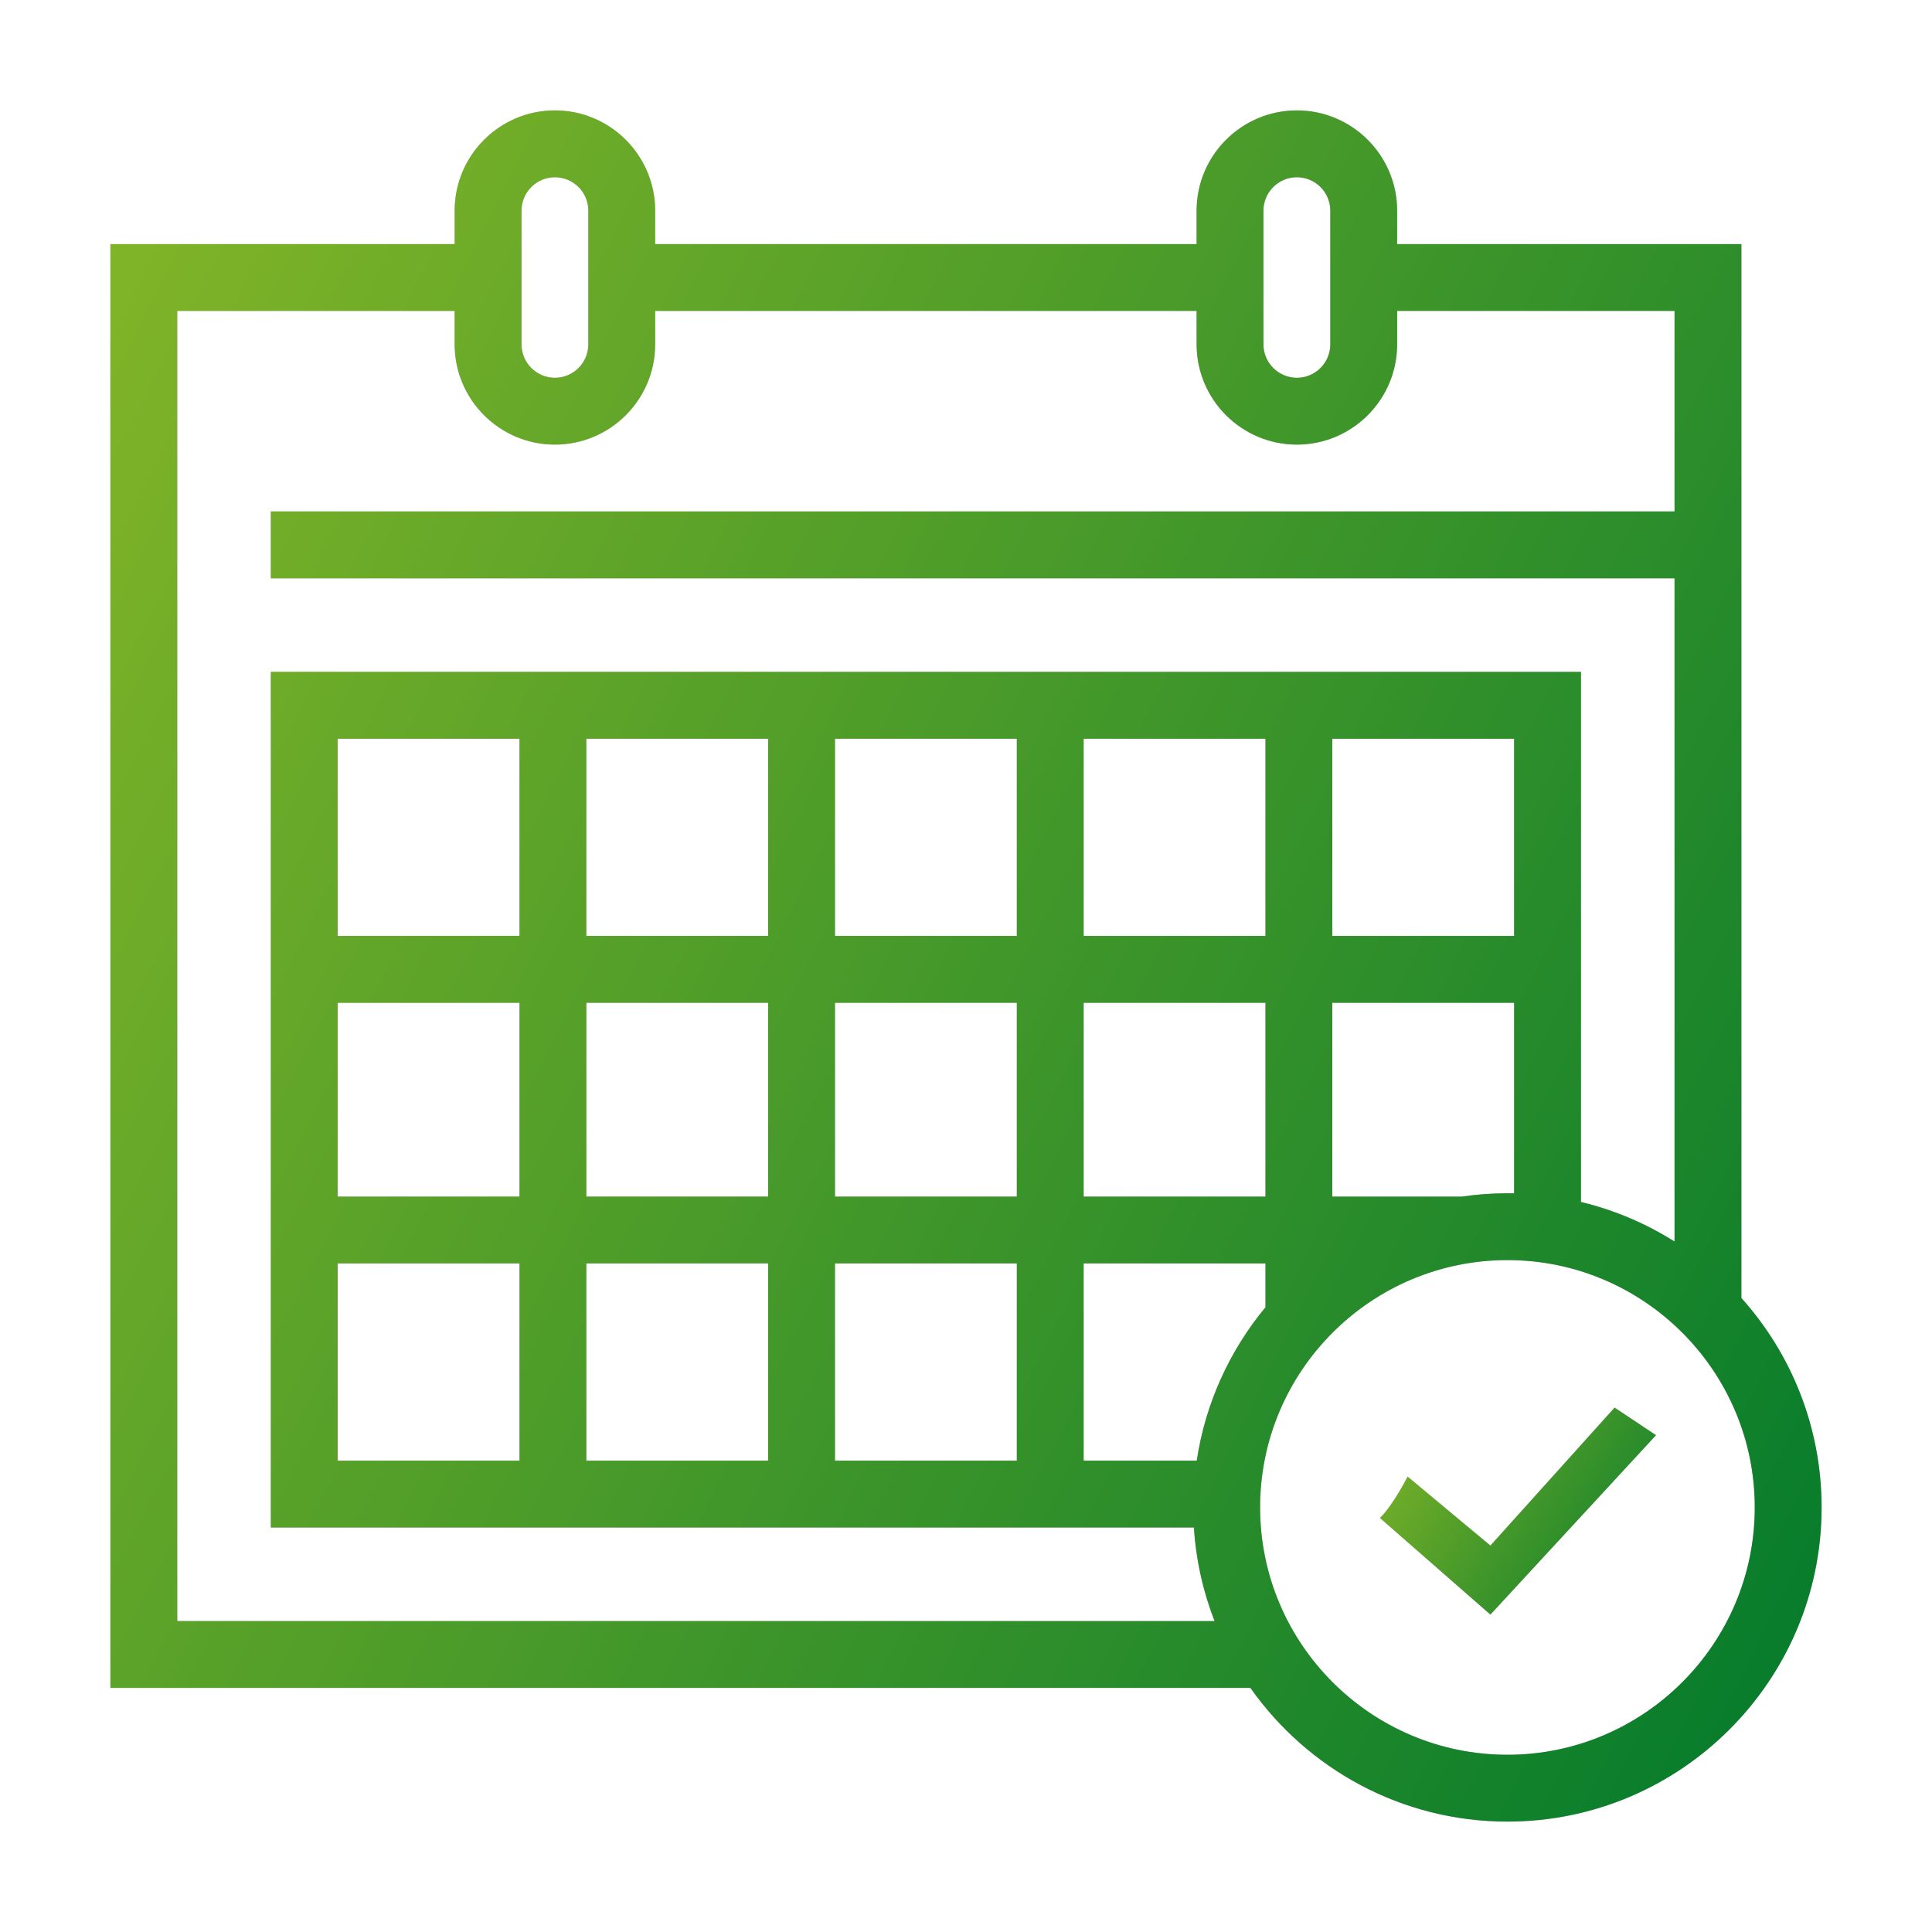 <svg width="70" height="70" viewBox="0 0 70 70" fill="none" xmlns="http://www.w3.org/2000/svg">
<path d="M63.094 47.029V8.844H50.621V7.633C50.621 5.63 48.991 4 46.988 4C44.985 4 43.355 5.63 43.355 7.633V8.844H23.738V7.633C23.738 5.63 22.109 4 20.105 4C18.102 4 16.473 5.63 16.473 7.633V8.844H4L4 61.156H33.789C34.458 61.156 35 60.614 35 59.945C35 59.276 34.458 58.734 33.789 58.734H6.422V11.266H16.473V12.477C16.473 14.48 18.102 16.109 20.105 16.109C22.109 16.109 23.738 14.48 23.738 12.477V11.266H43.355V12.477C43.355 14.48 44.985 16.109 46.988 16.109C48.991 16.109 50.621 14.48 50.621 12.477V11.266H60.672V18.531H9.812C9.812 18.531 9.812 19.073 9.812 19.742C9.812 20.411 9.812 20.953 9.812 20.953H60.672V44.983C59.641 44.332 58.499 43.843 57.281 43.55V24.344H9.812V55.344H43.258C43.333 56.532 43.592 57.672 44.005 58.734H33.886C33.217 58.734 32.675 59.276 32.675 59.945C32.675 60.614 33.217 61.156 33.886 61.156H45.305C47.367 64.084 50.773 66 54.617 66C60.894 66 66 60.894 66 54.617C66 51.704 64.9 49.044 63.094 47.029ZM21.316 12.477C21.316 13.144 20.773 13.688 20.105 13.688C19.438 13.688 18.895 13.144 18.895 12.477V7.633C18.895 6.965 19.438 6.422 20.105 6.422C20.773 6.422 21.316 6.965 21.316 7.633V12.477ZM48.199 12.477C48.199 13.144 47.656 13.688 46.988 13.688C46.321 13.688 45.777 13.144 45.777 12.477V7.633C45.777 6.965 46.321 6.422 46.988 6.422C47.656 6.422 48.199 6.965 48.199 7.633V12.477ZM54.617 43.234C54.054 43.234 53.501 43.276 52.959 43.355H48.272V36.332H54.859V43.237C54.779 43.236 54.698 43.234 54.617 43.234ZM43.361 52.922H39.263V45.777H45.85V47.365C44.559 48.924 43.674 50.831 43.361 52.922ZM12.234 36.332H18.822V43.355H12.234V36.332ZM21.244 36.332H27.831V43.355H21.244V36.332ZM39.263 36.332H45.85V43.355H39.263V36.332ZM36.841 43.355H30.253V36.332H36.841V43.355ZM39.263 33.91V26.766H45.85V33.91H39.263ZM36.841 33.91H30.253V26.766H36.841V33.91ZM27.831 33.91H21.244V26.766H27.831V33.91ZM27.831 45.777V52.922H21.244V45.777H27.831ZM30.253 45.777H36.841V52.922H30.253V45.777ZM54.859 33.91H48.272V26.766H54.859V33.91ZM18.822 26.766V33.91H12.234V26.766H18.822ZM12.234 45.777H18.822V52.922H12.234V45.777ZM54.617 63.578C49.676 63.578 45.656 59.558 45.656 54.617C45.656 49.676 49.676 45.656 54.617 45.656C59.558 45.656 63.578 49.676 63.578 54.617C63.578 59.558 59.558 63.578 54.617 63.578Z" fill="#C4C4C4"/>
<path d="M63.094 47.029V8.844H50.621V7.633C50.621 5.63 48.991 4 46.988 4C44.985 4 43.355 5.63 43.355 7.633V8.844H23.738V7.633C23.738 5.63 22.109 4 20.105 4C18.102 4 16.473 5.63 16.473 7.633V8.844H4L4 61.156H33.789C34.458 61.156 35 60.614 35 59.945C35 59.276 34.458 58.734 33.789 58.734H6.422V11.266H16.473V12.477C16.473 14.48 18.102 16.109 20.105 16.109C22.109 16.109 23.738 14.48 23.738 12.477V11.266H43.355V12.477C43.355 14.48 44.985 16.109 46.988 16.109C48.991 16.109 50.621 14.48 50.621 12.477V11.266H60.672V18.531H9.812C9.812 18.531 9.812 19.073 9.812 19.742C9.812 20.411 9.812 20.953 9.812 20.953H60.672V44.983C59.641 44.332 58.499 43.843 57.281 43.55V24.344H9.812V55.344H43.258C43.333 56.532 43.592 57.672 44.005 58.734H33.886C33.217 58.734 32.675 59.276 32.675 59.945C32.675 60.614 33.217 61.156 33.886 61.156H45.305C47.367 64.084 50.773 66 54.617 66C60.894 66 66 60.894 66 54.617C66 51.704 64.9 49.044 63.094 47.029ZM21.316 12.477C21.316 13.144 20.773 13.688 20.105 13.688C19.438 13.688 18.895 13.144 18.895 12.477V7.633C18.895 6.965 19.438 6.422 20.105 6.422C20.773 6.422 21.316 6.965 21.316 7.633V12.477ZM48.199 12.477C48.199 13.144 47.656 13.688 46.988 13.688C46.321 13.688 45.777 13.144 45.777 12.477V7.633C45.777 6.965 46.321 6.422 46.988 6.422C47.656 6.422 48.199 6.965 48.199 7.633V12.477ZM54.617 43.234C54.054 43.234 53.501 43.276 52.959 43.355H48.272V36.332H54.859V43.237C54.779 43.236 54.698 43.234 54.617 43.234ZM43.361 52.922H39.263V45.777H45.85V47.365C44.559 48.924 43.674 50.831 43.361 52.922ZM12.234 36.332H18.822V43.355H12.234V36.332ZM21.244 36.332H27.831V43.355H21.244V36.332ZM39.263 36.332H45.85V43.355H39.263V36.332ZM36.841 43.355H30.253V36.332H36.841V43.355ZM39.263 33.91V26.766H45.85V33.91H39.263ZM36.841 33.91H30.253V26.766H36.841V33.91ZM27.831 33.91H21.244V26.766H27.831V33.91ZM27.831 45.777V52.922H21.244V45.777H27.831ZM30.253 45.777H36.841V52.922H30.253V45.777ZM54.859 33.91H48.272V26.766H54.859V33.91ZM18.822 26.766V33.91H12.234V26.766H18.822ZM12.234 45.777H18.822V52.922H12.234V45.777ZM54.617 63.578C49.676 63.578 45.656 59.558 45.656 54.617C45.656 49.676 49.676 45.656 54.617 45.656C59.558 45.656 63.578 49.676 63.578 54.617C63.578 59.558 59.558 63.578 54.617 63.578Z" fill="url(#paint0_linear_150_837)"/>
<path d="M58.5 51L54 56L51 53.5C51 53.5 50.5 54.5 50 55L54 58.5L60 52L58.5 51Z" fill="#C4C4C4"/>
<path d="M58.5 51L54 56L51 53.5C51 53.5 50.5 54.5 50 55L54 58.5L60 52L58.5 51Z" fill="url(#paint1_linear_150_837)"/>
<defs>
<linearGradient id="paint0_linear_150_837" x1="-6.427" y1="-7.425" x2="82.014" y2="37.052" gradientUnits="userSpaceOnUse">
<stop stop-color="#9BC027"/>
<stop offset="1" stop-color="#00792C"/>
</linearGradient>
<linearGradient id="paint1_linear_150_837" x1="48.318" y1="49.618" x2="60.647" y2="57.885" gradientUnits="userSpaceOnUse">
<stop stop-color="#9BC027"/>
<stop offset="1" stop-color="#00792C"/>
</linearGradient>
</defs>
</svg>
